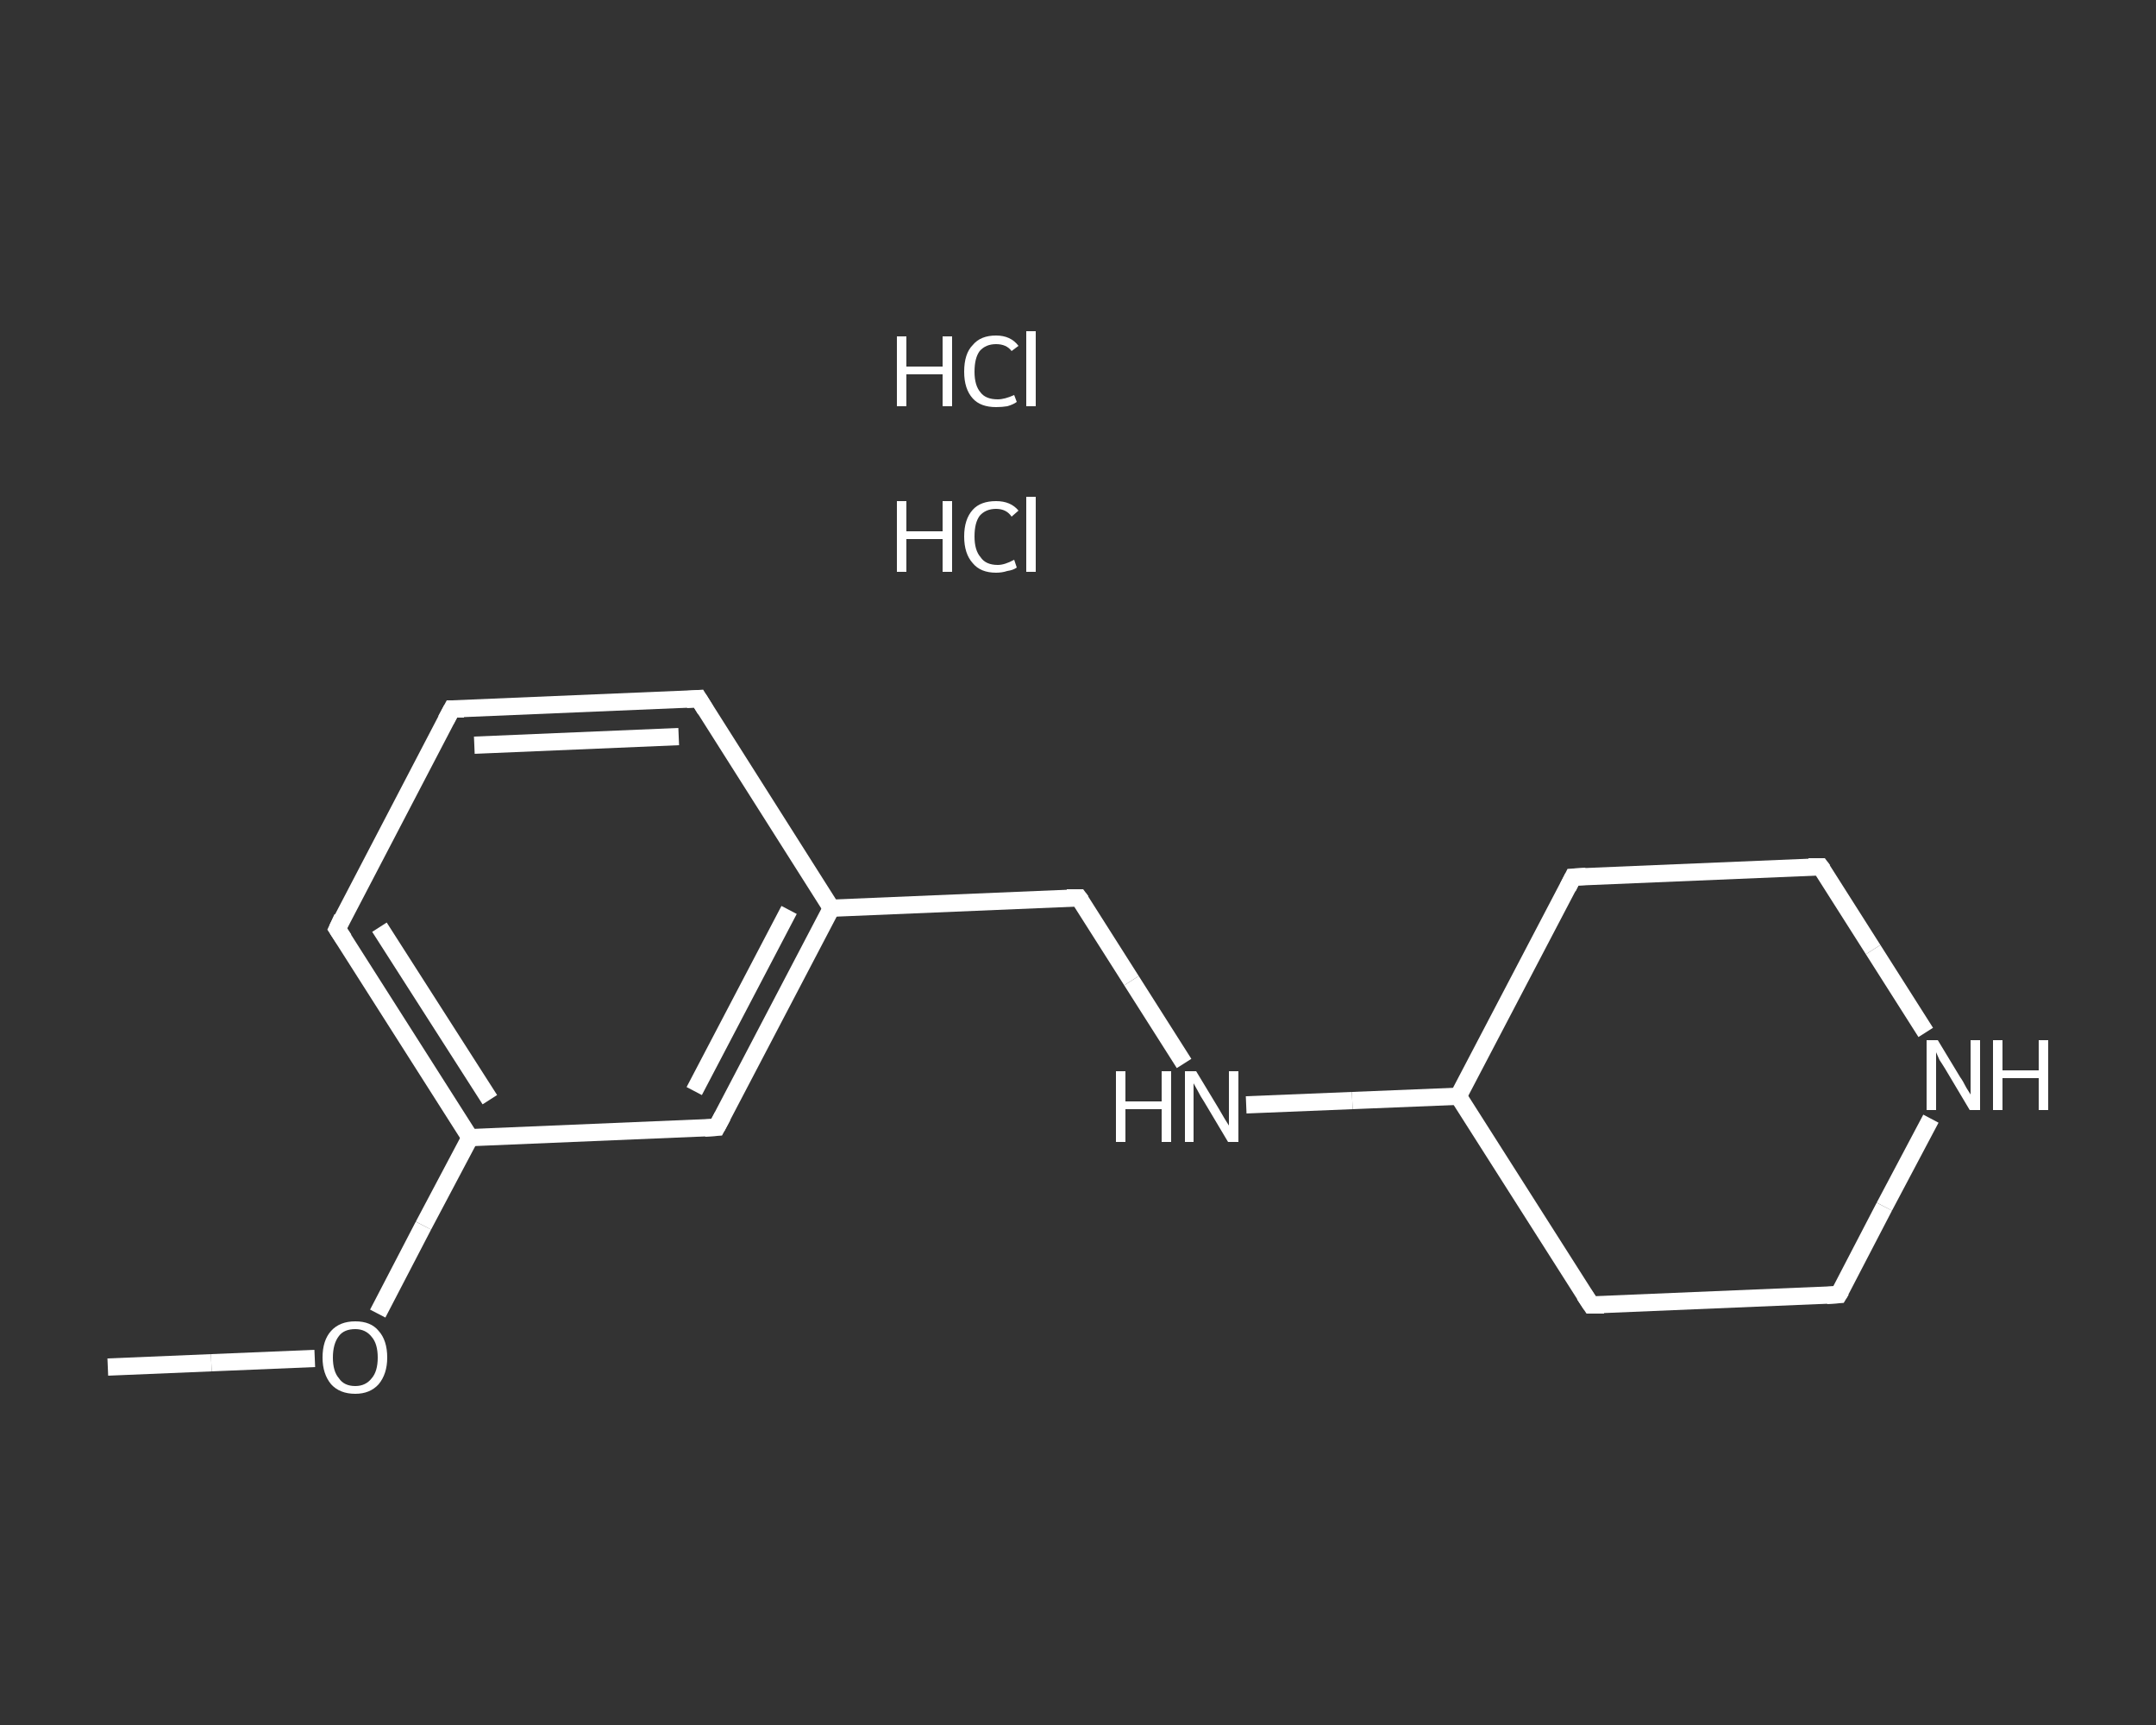 <?xml version='1.0' encoding='iso-8859-1'?>
<svg version='1.1' baseProfile='full'
              xmlns='http://www.w3.org/2000/svg'
                      xmlns:rdkit='http://www.rdkit.org/xml'
                      xmlns:xlink='http://www.w3.org/1999/xlink'
                  xml:space='preserve'
width='250px' height='200px' viewBox='0 0 250 200'>
<rect x="0" y="0" width="250" height="200" fill="#333333" stroke="none"/>
<!-- END OF HEADER -->
<rect style='opacity:1.0;fill:transparent;stroke:none' width='250.0' height='200.0' x='0.0' y='0.0'> </rect>
<path class='bond-0 atom-0 atom-1' d='M 12.5,158.5 L 24.5,158.0' style='fill:none;fill-rule:evenodd;stroke:#FFFFFF;stroke-width:2.0px;stroke-linecap:butt;stroke-linejoin:miter;stroke-opacity:1' />
<path class='bond-0 atom-0 atom-1' d='M 24.5,158.0 L 36.5,157.5' style='fill:none;fill-rule:evenodd;stroke:#FFFFFF;stroke-width:2.0px;stroke-linecap:butt;stroke-linejoin:miter;stroke-opacity:1' />
<path class='bond-1 atom-1 atom-2' d='M 43.8,152.3 L 49.1,142.1' style='fill:none;fill-rule:evenodd;stroke:#FFFFFF;stroke-width:2.0px;stroke-linecap:butt;stroke-linejoin:miter;stroke-opacity:1' />
<path class='bond-1 atom-1 atom-2' d='M 49.1,142.1 L 54.5,131.9' style='fill:none;fill-rule:evenodd;stroke:#FFFFFF;stroke-width:2.0px;stroke-linecap:butt;stroke-linejoin:miter;stroke-opacity:1' />
<path class='bond-2 atom-2 atom-3' d='M 54.5,131.9 L 39.1,107.7' style='fill:none;fill-rule:evenodd;stroke:#FFFFFF;stroke-width:2.0px;stroke-linecap:butt;stroke-linejoin:miter;stroke-opacity:1' />
<path class='bond-2 atom-2 atom-3' d='M 56.8,127.5 L 44.0,107.5' style='fill:none;fill-rule:evenodd;stroke:#FFFFFF;stroke-width:2.0px;stroke-linecap:butt;stroke-linejoin:miter;stroke-opacity:1' />
<path class='bond-3 atom-3 atom-4' d='M 39.1,107.7 L 52.4,82.2' style='fill:none;fill-rule:evenodd;stroke:#FFFFFF;stroke-width:2.0px;stroke-linecap:butt;stroke-linejoin:miter;stroke-opacity:1' />
<path class='bond-4 atom-4 atom-5' d='M 52.4,82.2 L 81.0,81.0' style='fill:none;fill-rule:evenodd;stroke:#FFFFFF;stroke-width:2.0px;stroke-linecap:butt;stroke-linejoin:miter;stroke-opacity:1' />
<path class='bond-4 atom-4 atom-5' d='M 55.0,86.4 L 78.7,85.4' style='fill:none;fill-rule:evenodd;stroke:#FFFFFF;stroke-width:2.0px;stroke-linecap:butt;stroke-linejoin:miter;stroke-opacity:1' />
<path class='bond-5 atom-5 atom-6' d='M 81.0,81.0 L 96.4,105.3' style='fill:none;fill-rule:evenodd;stroke:#FFFFFF;stroke-width:2.0px;stroke-linecap:butt;stroke-linejoin:miter;stroke-opacity:1' />
<path class='bond-6 atom-6 atom-7' d='M 96.4,105.3 L 125.1,104.1' style='fill:none;fill-rule:evenodd;stroke:#FFFFFF;stroke-width:2.0px;stroke-linecap:butt;stroke-linejoin:miter;stroke-opacity:1' />
<path class='bond-7 atom-7 atom-8' d='M 125.1,104.1 L 131.2,113.7' style='fill:none;fill-rule:evenodd;stroke:#FFFFFF;stroke-width:2.0px;stroke-linecap:butt;stroke-linejoin:miter;stroke-opacity:1' />
<path class='bond-7 atom-7 atom-8' d='M 131.2,113.7 L 137.3,123.3' style='fill:none;fill-rule:evenodd;stroke:#FFFFFF;stroke-width:2.0px;stroke-linecap:butt;stroke-linejoin:miter;stroke-opacity:1' />
<path class='bond-8 atom-8 atom-9' d='M 144.5,128.1 L 156.8,127.6' style='fill:none;fill-rule:evenodd;stroke:#FFFFFF;stroke-width:2.0px;stroke-linecap:butt;stroke-linejoin:miter;stroke-opacity:1' />
<path class='bond-8 atom-8 atom-9' d='M 156.8,127.6 L 169.1,127.1' style='fill:none;fill-rule:evenodd;stroke:#FFFFFF;stroke-width:2.0px;stroke-linecap:butt;stroke-linejoin:miter;stroke-opacity:1' />
<path class='bond-9 atom-9 atom-10' d='M 169.1,127.1 L 184.5,151.3' style='fill:none;fill-rule:evenodd;stroke:#FFFFFF;stroke-width:2.0px;stroke-linecap:butt;stroke-linejoin:miter;stroke-opacity:1' />
<path class='bond-10 atom-10 atom-11' d='M 184.5,151.3 L 213.2,150.1' style='fill:none;fill-rule:evenodd;stroke:#FFFFFF;stroke-width:2.0px;stroke-linecap:butt;stroke-linejoin:miter;stroke-opacity:1' />
<path class='bond-11 atom-11 atom-12' d='M 213.2,150.1 L 218.5,139.9' style='fill:none;fill-rule:evenodd;stroke:#FFFFFF;stroke-width:2.0px;stroke-linecap:butt;stroke-linejoin:miter;stroke-opacity:1' />
<path class='bond-11 atom-11 atom-12' d='M 218.5,139.9 L 223.9,129.7' style='fill:none;fill-rule:evenodd;stroke:#FFFFFF;stroke-width:2.0px;stroke-linecap:butt;stroke-linejoin:miter;stroke-opacity:1' />
<path class='bond-12 atom-12 atom-13' d='M 223.3,119.7 L 217.2,110.1' style='fill:none;fill-rule:evenodd;stroke:#FFFFFF;stroke-width:2.0px;stroke-linecap:butt;stroke-linejoin:miter;stroke-opacity:1' />
<path class='bond-12 atom-12 atom-13' d='M 217.2,110.1 L 211.1,100.5' style='fill:none;fill-rule:evenodd;stroke:#FFFFFF;stroke-width:2.0px;stroke-linecap:butt;stroke-linejoin:miter;stroke-opacity:1' />
<path class='bond-13 atom-13 atom-14' d='M 211.1,100.5 L 182.4,101.7' style='fill:none;fill-rule:evenodd;stroke:#FFFFFF;stroke-width:2.0px;stroke-linecap:butt;stroke-linejoin:miter;stroke-opacity:1' />
<path class='bond-14 atom-6 atom-15' d='M 96.4,105.3 L 83.1,130.7' style='fill:none;fill-rule:evenodd;stroke:#FFFFFF;stroke-width:2.0px;stroke-linecap:butt;stroke-linejoin:miter;stroke-opacity:1' />
<path class='bond-14 atom-6 atom-15' d='M 91.5,105.5 L 80.5,126.5' style='fill:none;fill-rule:evenodd;stroke:#FFFFFF;stroke-width:2.0px;stroke-linecap:butt;stroke-linejoin:miter;stroke-opacity:1' />
<path class='bond-15 atom-15 atom-2' d='M 83.1,130.7 L 54.5,131.9' style='fill:none;fill-rule:evenodd;stroke:#FFFFFF;stroke-width:2.0px;stroke-linecap:butt;stroke-linejoin:miter;stroke-opacity:1' />
<path class='bond-16 atom-14 atom-9' d='M 182.4,101.7 L 169.1,127.1' style='fill:none;fill-rule:evenodd;stroke:#FFFFFF;stroke-width:2.0px;stroke-linecap:butt;stroke-linejoin:miter;stroke-opacity:1' />
<path d='M 39.9,108.9 L 39.1,107.7 L 39.7,106.4' style='fill:none;stroke:#FFFFFF;stroke-width:2.0px;stroke-linecap:butt;stroke-linejoin:miter;stroke-opacity:1;' />
<path d='M 51.7,83.5 L 52.4,82.2 L 53.8,82.2' style='fill:none;stroke:#FFFFFF;stroke-width:2.0px;stroke-linecap:butt;stroke-linejoin:miter;stroke-opacity:1;' />
<path d='M 79.6,81.1 L 81.0,81.0 L 81.8,82.3' style='fill:none;stroke:#FFFFFF;stroke-width:2.0px;stroke-linecap:butt;stroke-linejoin:miter;stroke-opacity:1;' />
<path d='M 123.7,104.1 L 125.1,104.1 L 125.4,104.5' style='fill:none;stroke:#FFFFFF;stroke-width:2.0px;stroke-linecap:butt;stroke-linejoin:miter;stroke-opacity:1;' />
<path d='M 183.7,150.1 L 184.5,151.3 L 186.0,151.3' style='fill:none;stroke:#FFFFFF;stroke-width:2.0px;stroke-linecap:butt;stroke-linejoin:miter;stroke-opacity:1;' />
<path d='M 211.8,150.2 L 213.2,150.1 L 213.5,149.6' style='fill:none;stroke:#FFFFFF;stroke-width:2.0px;stroke-linecap:butt;stroke-linejoin:miter;stroke-opacity:1;' />
<path d='M 211.4,100.9 L 211.1,100.5 L 209.7,100.5' style='fill:none;stroke:#FFFFFF;stroke-width:2.0px;stroke-linecap:butt;stroke-linejoin:miter;stroke-opacity:1;' />
<path d='M 183.9,101.6 L 182.4,101.7 L 181.8,102.9' style='fill:none;stroke:#FFFFFF;stroke-width:2.0px;stroke-linecap:butt;stroke-linejoin:miter;stroke-opacity:1;' />
<path d='M 83.8,129.4 L 83.1,130.7 L 81.7,130.8' style='fill:none;stroke:#FFFFFF;stroke-width:2.0px;stroke-linecap:butt;stroke-linejoin:miter;stroke-opacity:1;' />
<path class='atom-1' d='M 37.4 157.4
Q 37.4 155.4, 38.4 154.3
Q 39.4 153.2, 41.2 153.2
Q 43.0 153.2, 43.9 154.3
Q 44.9 155.4, 44.9 157.4
Q 44.9 159.3, 43.9 160.5
Q 42.9 161.6, 41.2 161.6
Q 39.4 161.6, 38.4 160.5
Q 37.4 159.3, 37.4 157.4
M 41.2 160.7
Q 42.4 160.7, 43.1 159.8
Q 43.8 159.0, 43.8 157.4
Q 43.8 155.8, 43.1 155.0
Q 42.4 154.1, 41.2 154.1
Q 39.9 154.1, 39.3 154.9
Q 38.6 155.8, 38.6 157.4
Q 38.6 159.0, 39.3 159.8
Q 39.9 160.7, 41.2 160.7
' fill='#FFFFFF'/>
<path class='atom-8' d='M 129.4 124.2
L 130.5 124.2
L 130.5 127.7
L 134.7 127.7
L 134.7 124.2
L 135.8 124.2
L 135.8 132.4
L 134.7 132.4
L 134.7 128.6
L 130.5 128.6
L 130.5 132.4
L 129.4 132.4
L 129.4 124.2
' fill='#FFFFFF'/>
<path class='atom-8' d='M 138.7 124.2
L 141.3 128.5
Q 141.6 129.0, 142.0 129.7
Q 142.5 130.5, 142.5 130.5
L 142.5 124.2
L 143.6 124.2
L 143.6 132.4
L 142.4 132.4
L 139.6 127.7
Q 139.2 127.1, 138.9 126.5
Q 138.5 125.8, 138.4 125.6
L 138.4 132.4
L 137.4 132.4
L 137.4 124.2
L 138.7 124.2
' fill='#FFFFFF'/>
<path class='atom-12' d='M 224.7 120.6
L 227.3 124.9
Q 227.6 125.3, 228.0 126.1
Q 228.5 126.9, 228.5 126.9
L 228.5 120.6
L 229.6 120.6
L 229.6 128.7
L 228.4 128.7
L 225.6 124.0
Q 225.3 123.5, 224.9 122.9
Q 224.6 122.2, 224.5 122.0
L 224.5 128.7
L 223.4 128.7
L 223.4 120.6
L 224.7 120.6
' fill='#FFFFFF'/>
<path class='atom-12' d='M 231.1 120.6
L 232.2 120.6
L 232.2 124.1
L 236.4 124.1
L 236.4 120.6
L 237.5 120.6
L 237.5 128.7
L 236.4 128.7
L 236.4 125.0
L 232.2 125.0
L 232.2 128.7
L 231.1 128.7
L 231.1 120.6
' fill='#FFFFFF'/>
<path class='atom-16' d='M 104.0 58.1
L 105.1 58.1
L 105.1 61.6
L 109.3 61.6
L 109.3 58.1
L 110.4 58.1
L 110.4 66.3
L 109.3 66.3
L 109.3 62.5
L 105.1 62.5
L 105.1 66.3
L 104.0 66.3
L 104.0 58.1
' fill='#FFFFFF'/>
<path class='atom-16' d='M 111.8 62.2
Q 111.8 60.2, 112.8 59.1
Q 113.7 58.1, 115.5 58.1
Q 117.2 58.1, 118.1 59.2
L 117.3 59.9
Q 116.7 59.0, 115.5 59.0
Q 114.3 59.0, 113.6 59.8
Q 113.0 60.6, 113.0 62.2
Q 113.0 63.8, 113.7 64.6
Q 114.3 65.5, 115.7 65.5
Q 116.5 65.5, 117.6 64.9
L 117.9 65.8
Q 117.5 66.1, 116.8 66.2
Q 116.2 66.4, 115.5 66.4
Q 113.7 66.4, 112.8 65.3
Q 111.8 64.2, 111.8 62.2
' fill='#FFFFFF'/>
<path class='atom-16' d='M 119.0 57.6
L 120.1 57.6
L 120.1 66.3
L 119.0 66.3
L 119.0 57.6
' fill='#FFFFFF'/>
<path class='atom-17' d='M 104.0 39.0
L 105.1 39.0
L 105.1 42.5
L 109.3 42.5
L 109.3 39.0
L 110.4 39.0
L 110.4 47.1
L 109.3 47.1
L 109.3 43.4
L 105.1 43.4
L 105.1 47.1
L 104.0 47.1
L 104.0 39.0
' fill='#FFFFFF'/>
<path class='atom-17' d='M 111.8 43.1
Q 111.8 41.0, 112.8 40.0
Q 113.7 38.9, 115.5 38.9
Q 117.2 38.9, 118.1 40.1
L 117.3 40.7
Q 116.7 39.9, 115.5 39.9
Q 114.3 39.9, 113.6 40.7
Q 113.0 41.5, 113.0 43.1
Q 113.0 44.7, 113.7 45.5
Q 114.3 46.3, 115.7 46.3
Q 116.5 46.3, 117.6 45.8
L 117.9 46.6
Q 117.5 46.9, 116.8 47.1
Q 116.2 47.2, 115.5 47.2
Q 113.7 47.2, 112.8 46.2
Q 111.8 45.1, 111.8 43.1
' fill='#FFFFFF'/>
<path class='atom-17' d='M 119.0 38.4
L 120.1 38.4
L 120.1 47.1
L 119.0 47.1
L 119.0 38.4
' fill='#FFFFFF'/>
</svg>
